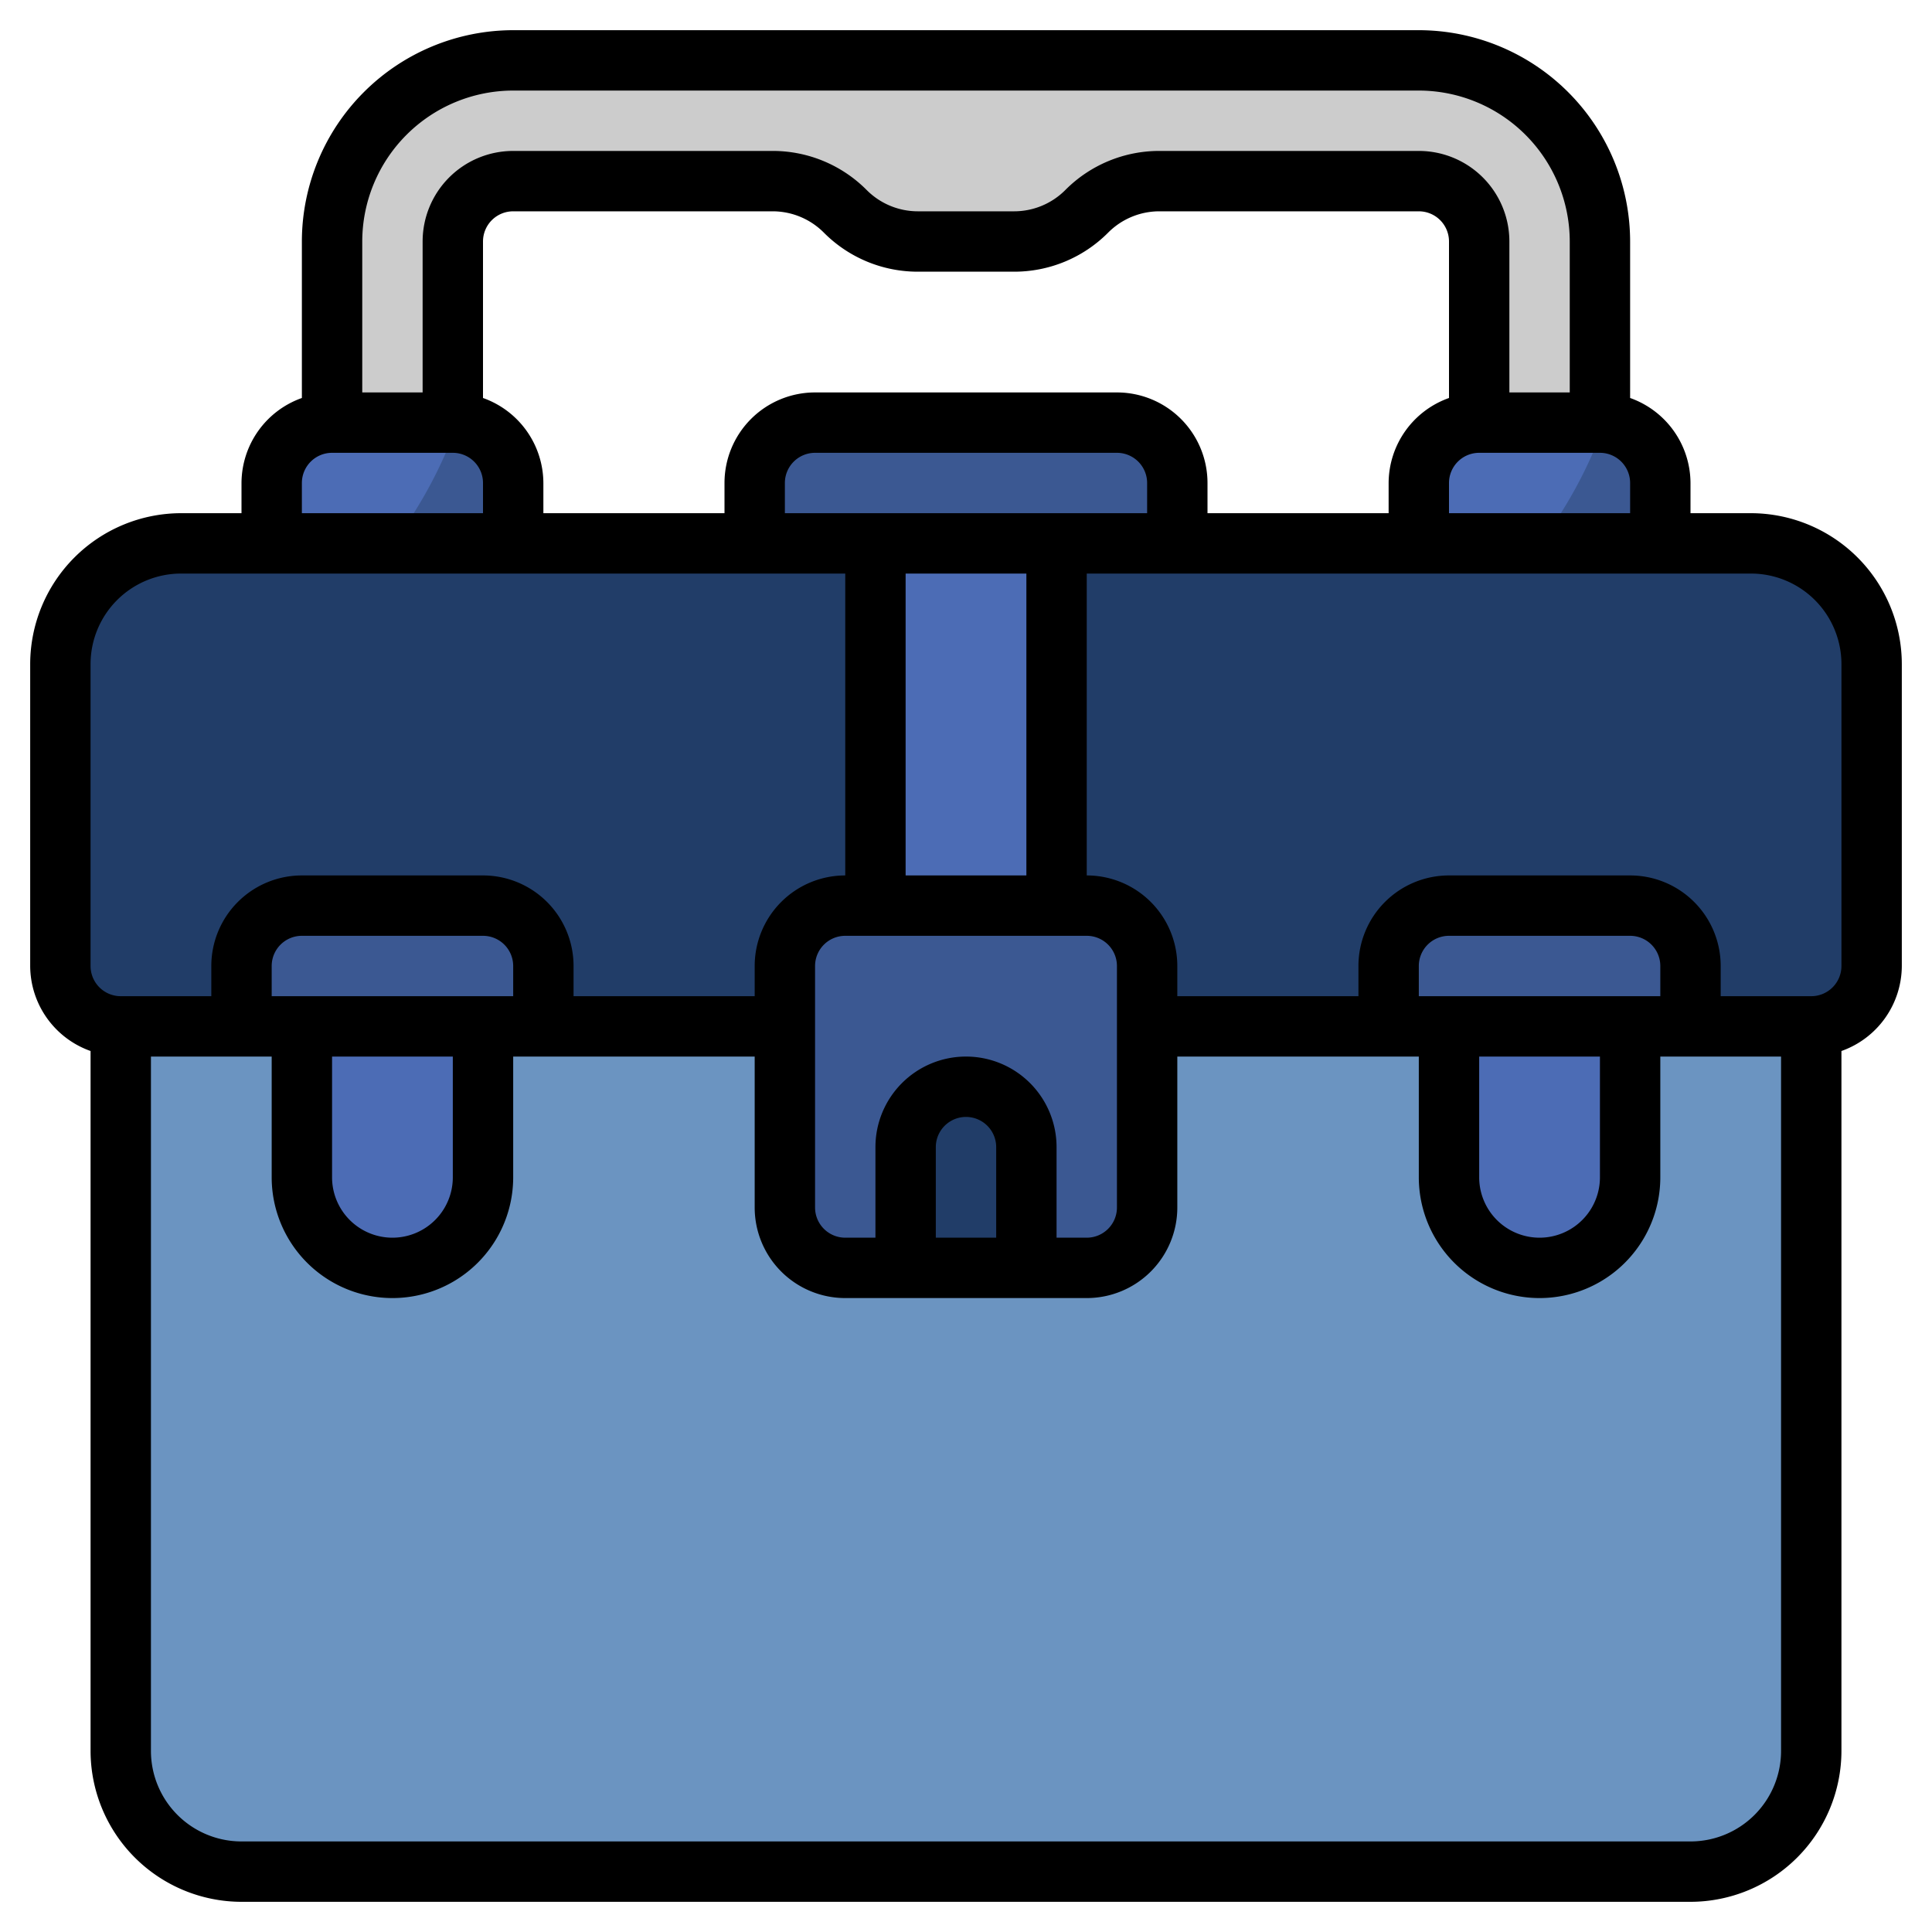 <svg id="Layer_3" height="512" viewBox="0 0 64 64" width="512" xmlns="http://www.w3.org/2000/svg" data-name="Layer 3"><path d="m53 14v-6a6 6 0 0 0 -6-6h-30a6 6 0 0 0 -6 6v6h4v-6a2 2 0 0 1 2-2h8.586a3.415 3.415 0 0 1 2.414 1 3.415 3.415 0 0 0 2.414 1h3.172a3.415 3.415 0 0 0 2.414-1 3.415 3.415 0 0 1 2.414-1h8.586a2 2 0 0 1 2 2v6z" fill="#ccc"/><path d="m26 34h-22a2 2 0 0 1 -2-2v-10a4 4 0 0 1 4-4h52a4 4 0 0 1 4 4v10a2 2 0 0 1 -2 2h-22" fill="#213d68"/><path d="m29 18h6v12h-6z" fill="#4c6cb5"/><path d="m4 34v24a4 4 0 0 0 4 4h48a4 4 0 0 0 4-4v-24" fill="#6b94c1"/><g fill="#3b5892"><rect height="12" rx="2" width="12" x="26" y="30"/><path d="m9 18v-2a2 2 0 0 1 2-2h4a2 2 0 0 1 2 2v2"/><path d="m47 18v-2a2 2 0 0 1 2-2h4a2 2 0 0 1 2 2v2"/></g><path d="m30 42v-4a2 2 0 0 1 2-2 2 2 0 0 1 2 2v4" fill="#213d68"/><path d="m10 34v5a3 3 0 0 0 3 3 3 3 0 0 0 3-3v-5" fill="#4c6cb5"/><path d="m48 34v5a3 3 0 0 0 3 3 3 3 0 0 0 3-3v-5" fill="#4c6cb5"/><path d="m8 34v-2a2 2 0 0 1 2-2h6a2 2 0 0 1 2 2v2" fill="#3b5892"/><path d="m46 34v-2a2 2 0 0 1 2-2h6a2 2 0 0 1 2 2v2" fill="#3b5892"/><path d="m25 18v-2a2 2 0 0 1 2-2h10a2 2 0 0 1 2 2v2" fill="#3b5892"/><path d="m53.157 14.016c-.053 0-.1-.016-.157-.016h-4a2 2 0 0 0 -2 2v2h4.014a14.948 14.948 0 0 0 2.143-3.984z" fill="#4c6cb5"/><path d="m15.157 14.016c-.053 0-.1-.016-.157-.016h-4a2 2 0 0 0 -2 2v2h4.014a14.948 14.948 0 0 0 2.143-3.984z" fill="#4c6cb5"/><path d="m58 17h-2v-1a3 3 0 0 0 -2-2.816v-5.184a7.008 7.008 0 0 0 -7-7h-30a7.008 7.008 0 0 0 -7 7v5.184a3 3 0 0 0 -2 2.816v1h-2a5.006 5.006 0 0 0 -5 5v10a3 3 0 0 0 2 2.816v23.184a5.006 5.006 0 0 0 5 5h48a5.006 5.006 0 0 0 5-5v-23.184a3 3 0 0 0 2-2.816v-10a5.006 5.006 0 0 0 -5-5zm-10 0v-1a1 1 0 0 1 1-1h4a1 1 0 0 1 1 1v1zm-15 24h-2v-3a1 1 0 0 1 2 0zm-1-6a3 3 0 0 0 -3 3v3h-1a1 1 0 0 1 -1-1v-8a1 1 0 0 1 1-1h8a1 1 0 0 1 1 1v8a1 1 0 0 1 -1 1h-1v-3a3 3 0 0 0 -3-3zm-2-6v-10h4v10zm-4-12v-1a1 1 0 0 1 1-1h10a1 1 0 0 1 1 1v1zm11-4h-10a3 3 0 0 0 -3 3v1h-6v-1a3 3 0 0 0 -2-2.816v-5.184a1 1 0 0 1 1-1h8.586a2.394 2.394 0 0 1 1.706.707 4.385 4.385 0 0 0 3.122 1.293h3.172a4.385 4.385 0 0 0 3.122-1.293 2.394 2.394 0 0 1 1.706-.707h8.586a1 1 0 0 1 1 1v5.184a3 3 0 0 0 -2 2.816v1h-6v-1a3 3 0 0 0 -3-3zm-20-10h30a5.006 5.006 0 0 1 5 5v5h-2v-5a3 3 0 0 0 -3-3h-8.586a4.385 4.385 0 0 0 -3.122 1.293 2.394 2.394 0 0 1 -1.706.707h-3.172a2.394 2.394 0 0 1 -1.706-.707 4.385 4.385 0 0 0 -3.122-1.293h-8.586a3 3 0 0 0 -3 3v5h-2v-5a5.006 5.006 0 0 1 5-5zm-7 13a1 1 0 0 1 1-1h4a1 1 0 0 1 1 1v1h-6zm-7 6a3 3 0 0 1 3-3h22v10a3 3 0 0 0 -3 3v1h-6v-1a3 3 0 0 0 -3-3h-6a3 3 0 0 0 -3 3v1h-3a1 1 0 0 1 -1-1zm14 11h-8v-1a1 1 0 0 1 1-1h6a1 1 0 0 1 1 1zm-6 2h4v4a2 2 0 0 1 -4 0zm45 26h-48a3 3 0 0 1 -3-3v-23h4v4a4 4 0 0 0 8 0v-4h8v5a3 3 0 0 0 3 3h8a3 3 0 0 0 3-3v-5h8v4a4 4 0 0 0 8 0v-4h4v23a3 3 0 0 1 -3 3zm-7-26h4v4a2 2 0 0 1 -4 0zm6-2h-8v-1a1 1 0 0 1 1-1h6a1 1 0 0 1 1 1zm6-1a1 1 0 0 1 -1 1h-3v-1a3 3 0 0 0 -3-3h-6a3 3 0 0 0 -3 3v1h-6v-1a3 3 0 0 0 -3-3v-10h22a3 3 0 0 1 3 3z"/></svg>